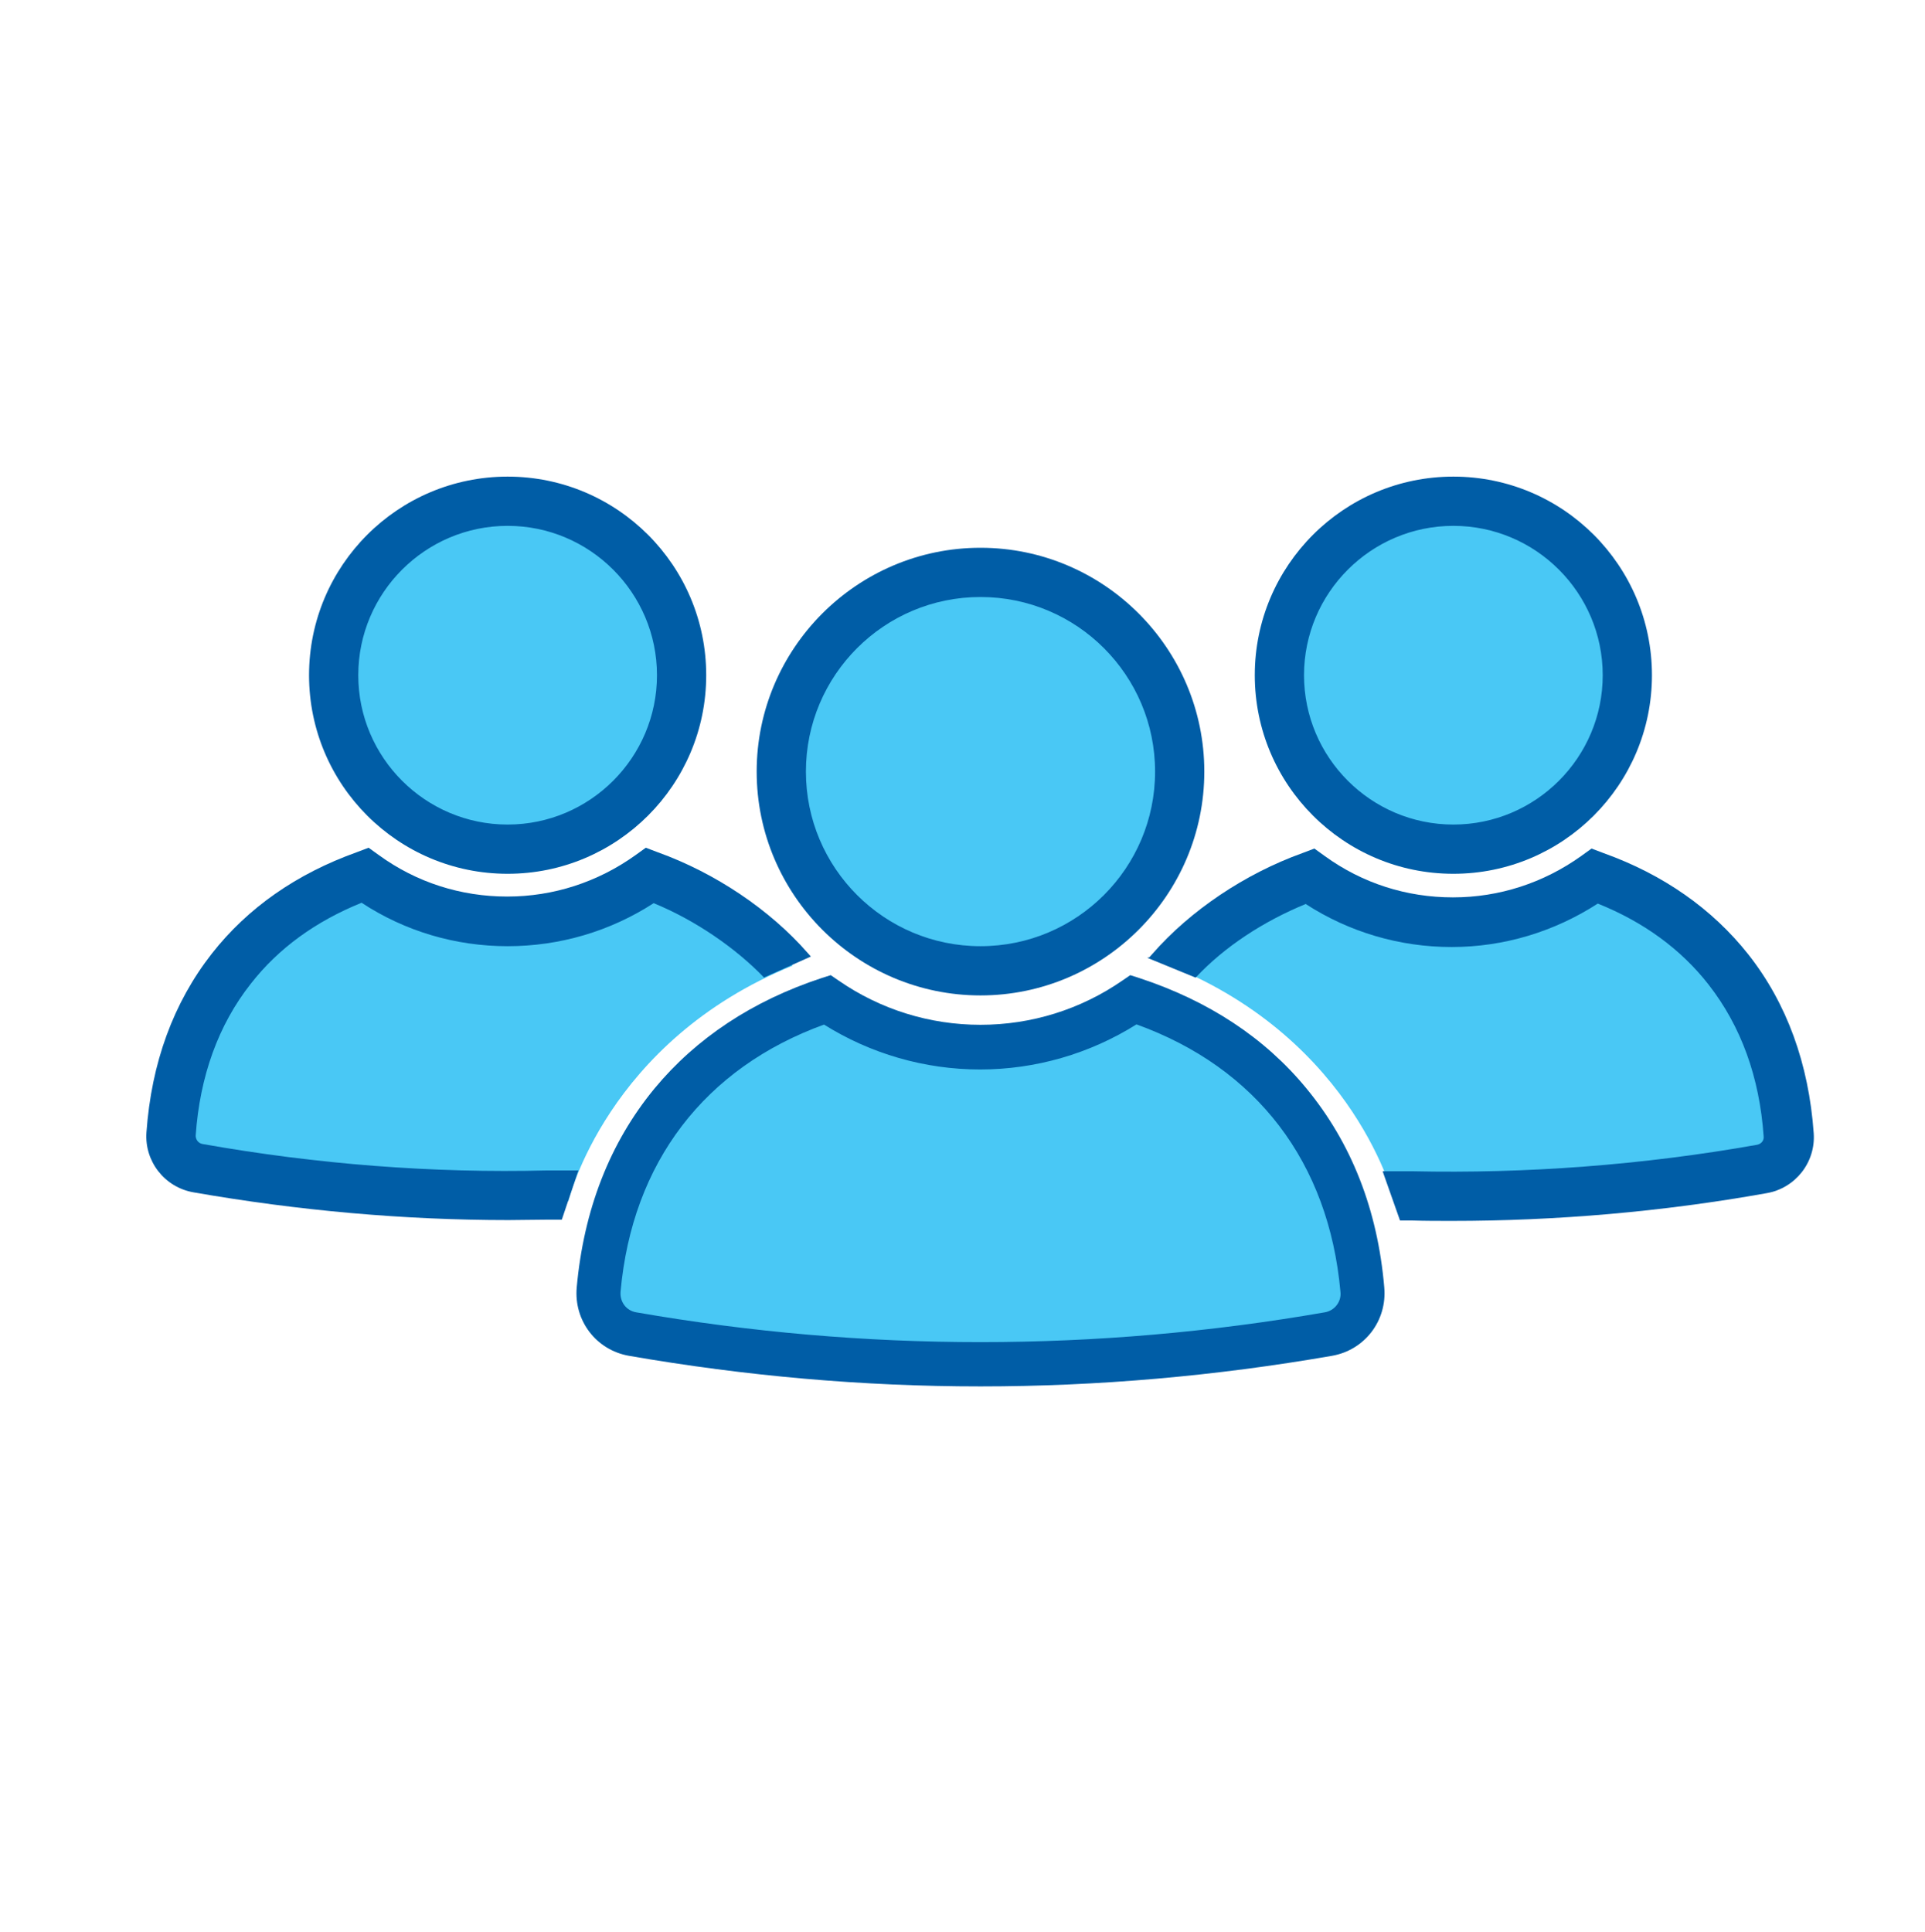 <?xml version="1.0" encoding="UTF-8"?>
<svg xmlns="http://www.w3.org/2000/svg" version="1.1" viewBox="0 0 46.53 46.7">
  
  <defs>
    <style>
      .st0 {
        fill: #005da6;
      }

      .st1 {
        fill: #49c8f5;
      }
    </style>
  </defs>
  <g id="Layer_2">
    <circle class="st1" cx="12.27" cy="16.32" r="4.26"/>
    <circle class="st1" cx="34.96" cy="16.32" r="4.26"/>
    <circle class="st1" cx="23.78" cy="18.57" r="4.78"/>
    <path class="st1" d="M15.89,21.12s-1.73,1.19-3.61,1.15-3.61-1.15-3.61-1.15c0,0-4.12,1.11-4.41,6.72-.11.76,4.08.99,4.08.99l5.4.2s.92-3.86,5.42-5.69c-1.37-1.2-3.26-2.23-3.26-2.23Z"/>
    <path class="st1" d="M31.56,21.12s1.73,1.19,3.61,1.15,3.61-1.15,3.61-1.15c0,0,4.12,1.11,4.41,6.72.11.76-4.08.99-4.08.99l-5.4.2s-.92-3.86-5.42-5.69c1.37-1.2,3.26-2.23,3.26-2.23Z"/>
    <path class="st1" d="M27.27,24.3s-1.81,1.16-3.56,1.11-3.74-1.35-3.74-1.35c0,0-4.86,1.67-5.53,7.13-.13,1.08,1.61,1.26,1.61,1.26,0,0,9.98,1.38,15.92-.19.74-.21,1.16-.87.99-1.28s-.57-5.45-5.69-6.68Z"/>
  </g>
  <g id="Layer_1">
    <g>
      <path class="st0" d="M35.13,21.12c-2.65,0-4.8-2.15-4.8-4.8s2.15-4.8,4.8-4.8,4.8,2.15,4.8,4.8-2.15,4.8-4.8,4.8ZM35.13,12.71c-1.99,0-3.61,1.62-3.61,3.61s1.62,3.61,3.61,3.61,3.61-1.62,3.61-3.61-1.62-3.61-3.61-3.61Z"/>
      <path class="st0" d="M27.78,23.14l.08-.09c.91-1.04,2.23-1.93,3.62-2.43l.29-.11.25.18c.91.66,1.98,1,3.1,1s2.19-.35,3.1-1l.25-.18.29.11c1.45.52,2.63,1.35,3.5,2.45.93,1.18,1.46,2.64,1.58,4.32.05.7-.44,1.33-1.14,1.45-2.52.45-5.08.67-7.61.67-.32,0-.64,0-.96-.01h-.29l-.42-1.19h.72c2.75.06,5.57-.15,8.33-.64.1-.02.17-.1.16-.2-.1-1.44-.55-2.67-1.33-3.67-.67-.86-1.58-1.52-2.68-1.96-1.05.68-2.27,1.05-3.53,1.05s-2.48-.36-3.53-1.04c-1.02.42-1.96,1.03-2.66,1.78l-1.17-.48Z"/>
      <path class="st0" d="M12.27,21.12c-2.65,0-4.8-2.15-4.8-4.8s2.15-4.8,4.8-4.8,4.8,2.15,4.8,4.8-2.15,4.8-4.8,4.8ZM12.27,12.71c-1.99,0-3.61,1.62-3.61,3.61s1.62,3.61,3.61,3.61,3.61-1.62,3.61-3.61-1.62-3.61-3.61-3.61Z"/>
      <path class="st0" d="M18.48,23.64c-.7-.73-1.68-1.4-2.68-1.81-1.05.68-2.27,1.04-3.53,1.04s-2.48-.36-3.53-1.05c-1.11.45-2.01,1.1-2.68,1.96-.78.99-1.23,2.23-1.33,3.67,0,.09.06.18.16.2,2.76.49,5.57.71,8.33.64h.76l-.4,1.19h-.34c-.32,0-.63.01-.95.01-2.53,0-5.09-.23-7.61-.67-.7-.12-1.19-.75-1.14-1.45.12-1.68.65-3.13,1.58-4.32.87-1.11,2.05-1.93,3.5-2.45l.29-.11.25.18c.91.66,1.98,1,3.1,1s2.19-.35,3.1-1l.25-.18.29.11c1.39.5,2.71,1.39,3.62,2.43l.08.09-1.14.51Z"/>
      <path class="st0" d="M23.7,33.51c-2.84,0-5.68-.25-8.5-.74-.79-.14-1.33-.85-1.26-1.65.17-1.88.8-3.5,1.88-4.81,1.01-1.22,2.37-2.12,4.04-2.67l.22-.07.19.13c1.01.7,2.2,1.07,3.43,1.07s2.42-.37,3.43-1.07l.19-.13.22.07c1.67.55,3.03,1.44,4.04,2.67,1.08,1.31,1.72,2.92,1.88,4.81h0c.07.8-.47,1.51-1.26,1.65-2.82.49-5.66.74-8.5.74ZM19.93,24.76c-2.9,1.05-4.65,3.34-4.93,6.46-.02.25.14.46.38.5,5.52.96,11.12.96,16.64,0,.24-.04.41-.26.38-.5-.28-3.12-2.02-5.41-4.93-6.46-1.13.71-2.44,1.09-3.78,1.09s-2.65-.38-3.78-1.09Z"/>
      <path class="st0" d="M23.7,24.06c-2.98,0-5.41-2.43-5.41-5.41s2.43-5.41,5.41-5.41,5.41,2.43,5.41,5.41-2.43,5.41-5.41,5.41ZM23.7,14.43c-2.33,0-4.22,1.89-4.22,4.22s1.89,4.22,4.22,4.22,4.22-1.89,4.22-4.22-1.89-4.22-4.22-4.22Z"/>
    </g>
  </g>
</svg>